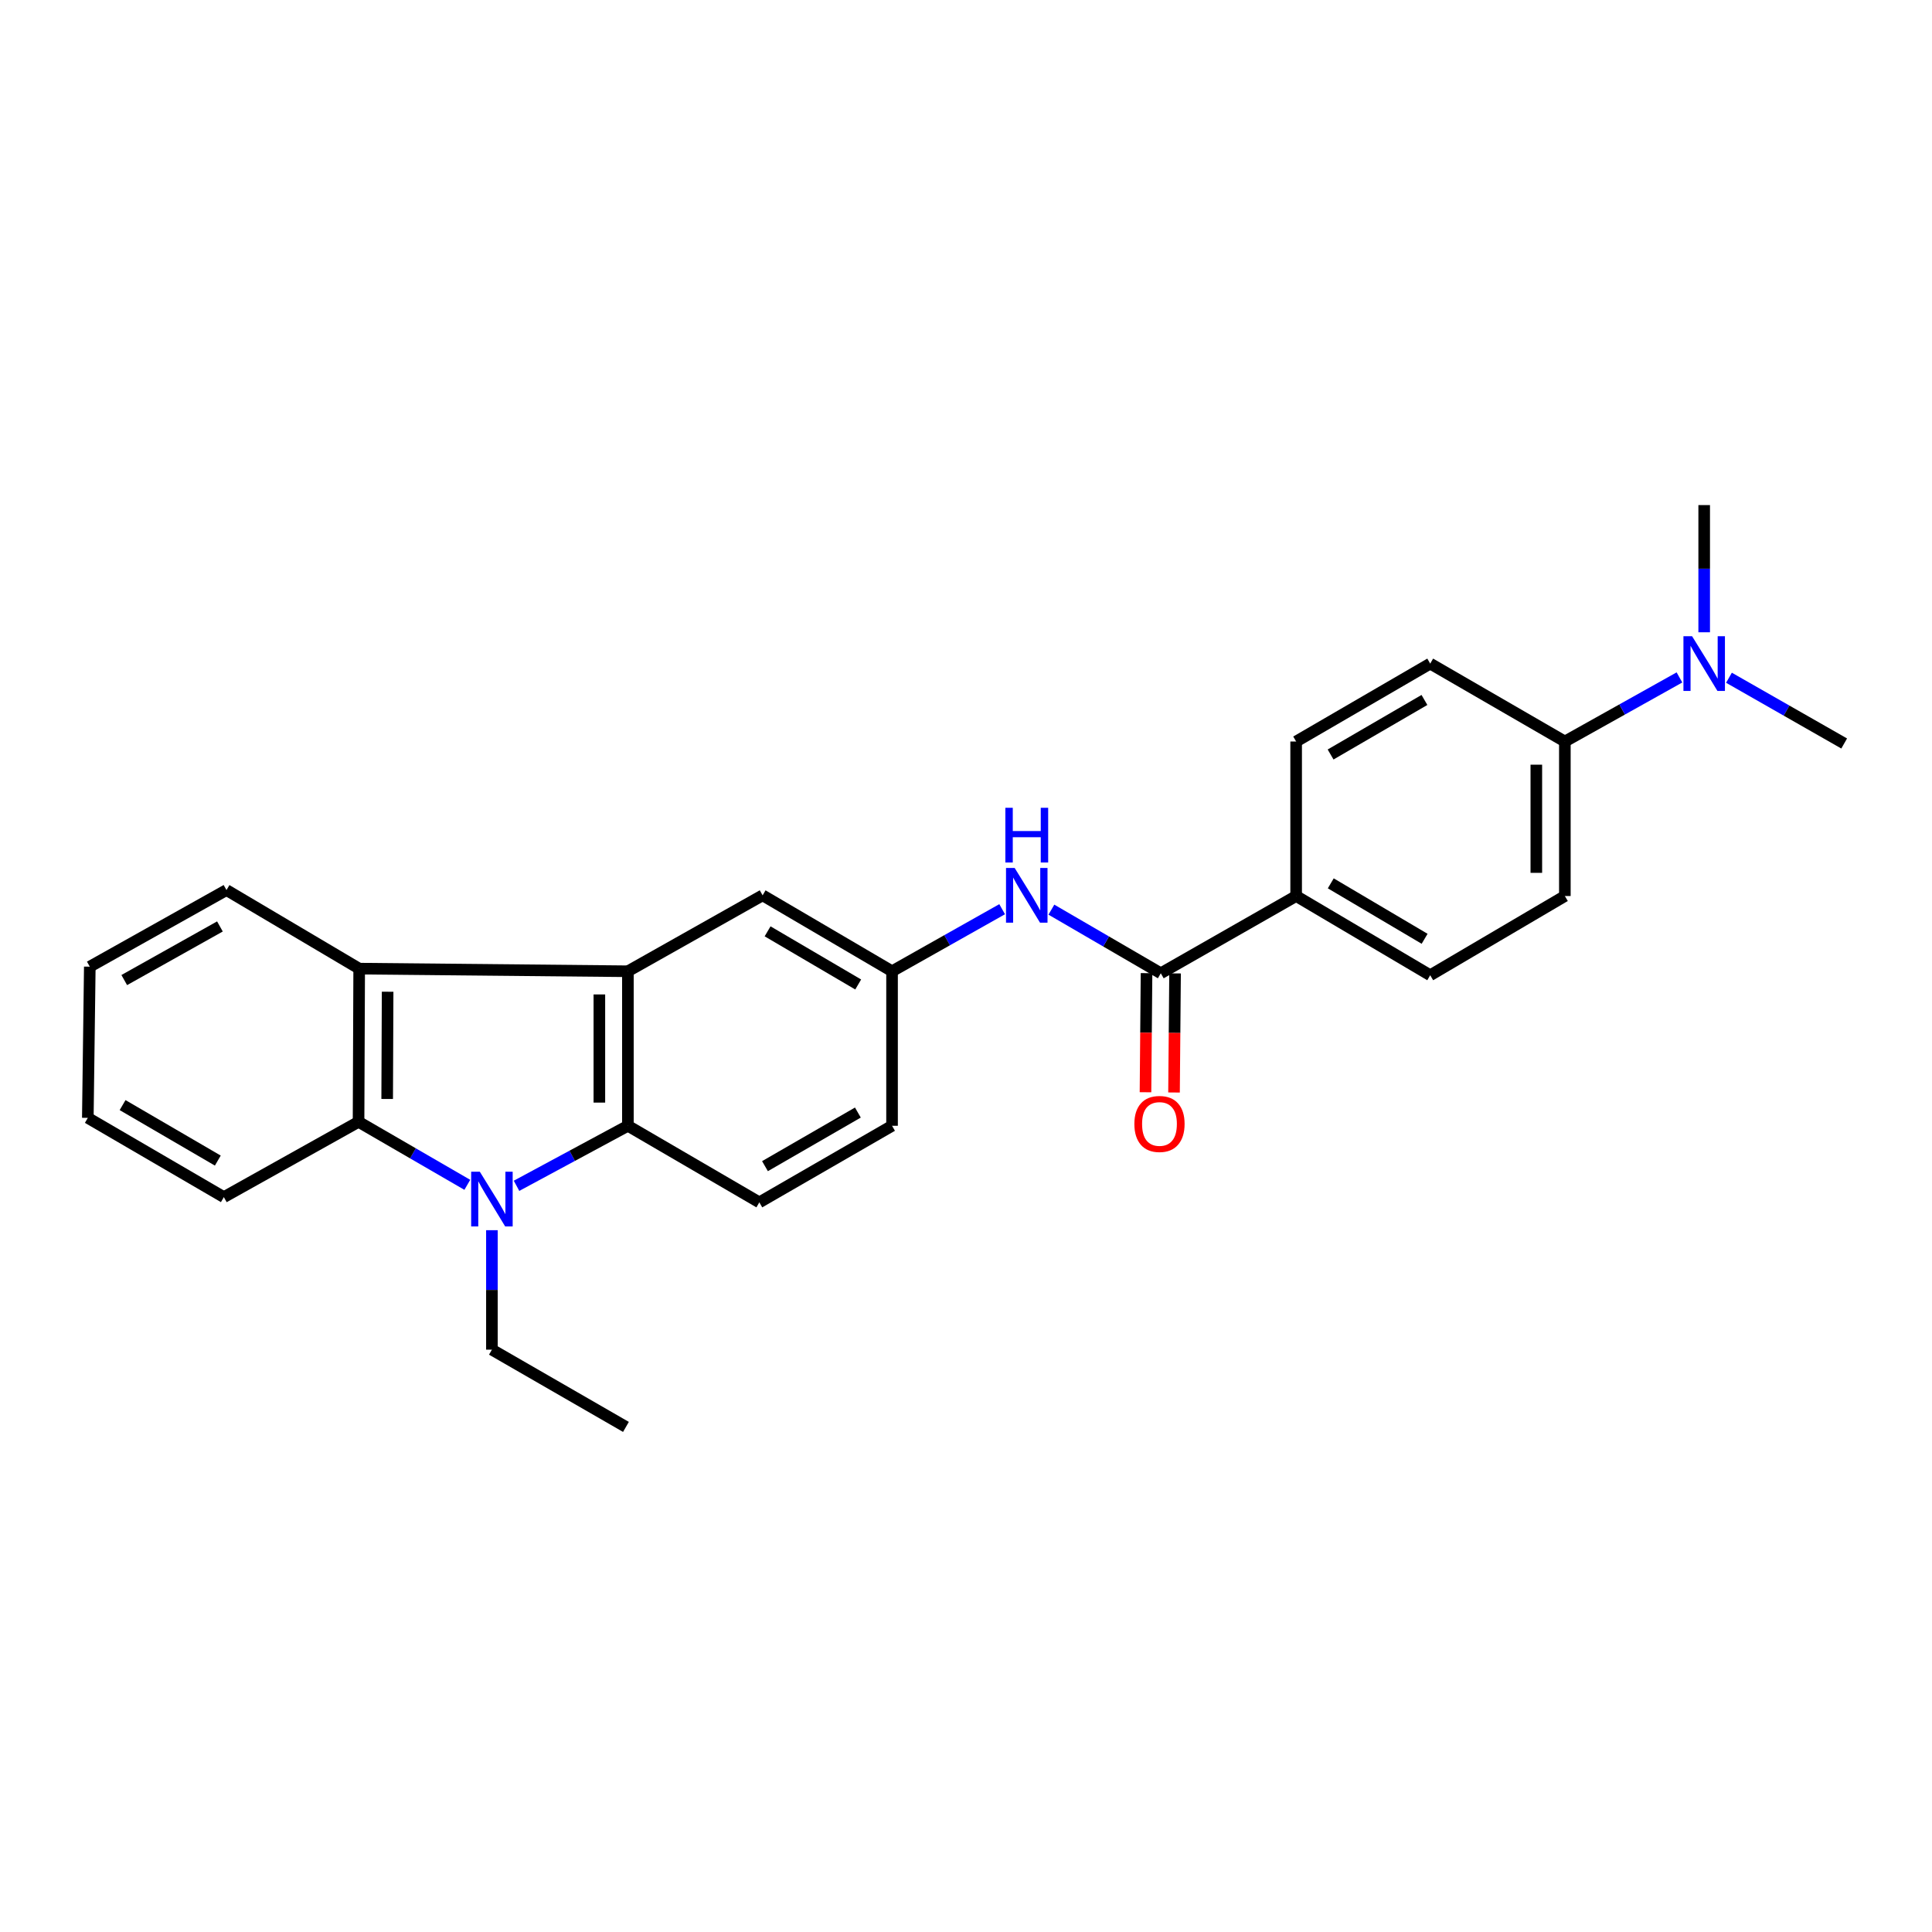 <?xml version='1.0' encoding='iso-8859-1'?>
<svg version='1.1' baseProfile='full'
              xmlns='http://www.w3.org/2000/svg'
                      xmlns:rdkit='http://www.rdkit.org/xml'
                      xmlns:xlink='http://www.w3.org/1999/xlink'
                  xml:space='preserve'
width='1000px' height='1000px' viewBox='0 0 1000 1000'>
<!-- END OF HEADER -->
<rect style='opacity:1.0;fill:#FFFFFF;stroke:none' width='1000' height='1000' x='0' y='0'> </rect>
<path class='bond-1' d='M 267.353,613.775 L 296.176,598.238' style='fill:none;fill-rule:evenodd;stroke:#0000FF;stroke-width:6px;stroke-linecap:butt;stroke-linejoin:miter;stroke-opacity:1' />
<path class='bond-1' d='M 296.176,598.238 L 324.999,582.701' style='fill:none;fill-rule:evenodd;stroke:#000000;stroke-width:6px;stroke-linecap:butt;stroke-linejoin:miter;stroke-opacity:1' />
<path class='bond-2' d='M 241.88,613.266 L 213.732,596.962' style='fill:none;fill-rule:evenodd;stroke:#0000FF;stroke-width:6px;stroke-linecap:butt;stroke-linejoin:miter;stroke-opacity:1' />
<path class='bond-2' d='M 213.732,596.962 L 185.584,580.657' style='fill:none;fill-rule:evenodd;stroke:#000000;stroke-width:6px;stroke-linecap:butt;stroke-linejoin:miter;stroke-opacity:1' />
<path class='bond-18' d='M 254.614,636.75 L 254.614,667.667' style='fill:none;fill-rule:evenodd;stroke:#0000FF;stroke-width:6px;stroke-linecap:butt;stroke-linejoin:miter;stroke-opacity:1' />
<path class='bond-18' d='M 254.614,667.667 L 254.614,698.583' style='fill:none;fill-rule:evenodd;stroke:#000000;stroke-width:6px;stroke-linecap:butt;stroke-linejoin:miter;stroke-opacity:1' />
<path class='bond-0' d='M 324.999,502.724 L 324.999,582.701' style='fill:none;fill-rule:evenodd;stroke:#000000;stroke-width:6px;stroke-linecap:butt;stroke-linejoin:miter;stroke-opacity:1' />
<path class='bond-0' d='M 310.229,514.721 L 310.229,570.704' style='fill:none;fill-rule:evenodd;stroke:#000000;stroke-width:6px;stroke-linecap:butt;stroke-linejoin:miter;stroke-opacity:1' />
<path class='bond-7' d='M 324.999,502.724 L 394.727,463.421' style='fill:none;fill-rule:evenodd;stroke:#000000;stroke-width:6px;stroke-linecap:butt;stroke-linejoin:miter;stroke-opacity:1' />
<path class='bond-26' d='M 324.999,502.724 L 185.912,501.362' style='fill:none;fill-rule:evenodd;stroke:#000000;stroke-width:6px;stroke-linecap:butt;stroke-linejoin:miter;stroke-opacity:1' />
<path class='bond-6' d='M 324.999,582.701 L 393.028,622.34' style='fill:none;fill-rule:evenodd;stroke:#000000;stroke-width:6px;stroke-linecap:butt;stroke-linejoin:miter;stroke-opacity:1' />
<path class='bond-3' d='M 185.584,580.657 L 185.912,501.362' style='fill:none;fill-rule:evenodd;stroke:#000000;stroke-width:6px;stroke-linecap:butt;stroke-linejoin:miter;stroke-opacity:1' />
<path class='bond-3' d='M 200.402,568.824 L 200.632,513.318' style='fill:none;fill-rule:evenodd;stroke:#000000;stroke-width:6px;stroke-linecap:butt;stroke-linejoin:miter;stroke-opacity:1' />
<path class='bond-19' d='M 185.584,580.657 L 115.864,619.632' style='fill:none;fill-rule:evenodd;stroke:#000000;stroke-width:6px;stroke-linecap:butt;stroke-linejoin:miter;stroke-opacity:1' />
<path class='bond-20' d='M 185.912,501.362 L 117.226,460.697' style='fill:none;fill-rule:evenodd;stroke:#000000;stroke-width:6px;stroke-linecap:butt;stroke-linejoin:miter;stroke-opacity:1' />
<path class='bond-4' d='M 600.826,503.766 L 572.511,487.3' style='fill:none;fill-rule:evenodd;stroke:#000000;stroke-width:6px;stroke-linecap:butt;stroke-linejoin:miter;stroke-opacity:1' />
<path class='bond-4' d='M 572.511,487.3 L 544.197,470.834' style='fill:none;fill-rule:evenodd;stroke:#0000FF;stroke-width:6px;stroke-linecap:butt;stroke-linejoin:miter;stroke-opacity:1' />
<path class='bond-8' d='M 600.826,503.766 L 670.882,463.782' style='fill:none;fill-rule:evenodd;stroke:#000000;stroke-width:6px;stroke-linecap:butt;stroke-linejoin:miter;stroke-opacity:1' />
<path class='bond-11' d='M 593.442,503.702 L 593.172,534.522' style='fill:none;fill-rule:evenodd;stroke:#000000;stroke-width:6px;stroke-linecap:butt;stroke-linejoin:miter;stroke-opacity:1' />
<path class='bond-11' d='M 593.172,534.522 L 592.903,565.343' style='fill:none;fill-rule:evenodd;stroke:#FF0000;stroke-width:6px;stroke-linecap:butt;stroke-linejoin:miter;stroke-opacity:1' />
<path class='bond-11' d='M 608.21,503.831 L 607.941,534.651' style='fill:none;fill-rule:evenodd;stroke:#000000;stroke-width:6px;stroke-linecap:butt;stroke-linejoin:miter;stroke-opacity:1' />
<path class='bond-11' d='M 607.941,534.651 L 607.672,565.472' style='fill:none;fill-rule:evenodd;stroke:#FF0000;stroke-width:6px;stroke-linecap:butt;stroke-linejoin:miter;stroke-opacity:1' />
<path class='bond-5' d='M 518.71,470.603 L 490.216,486.663' style='fill:none;fill-rule:evenodd;stroke:#0000FF;stroke-width:6px;stroke-linecap:butt;stroke-linejoin:miter;stroke-opacity:1' />
<path class='bond-5' d='M 490.216,486.663 L 461.723,502.724' style='fill:none;fill-rule:evenodd;stroke:#000000;stroke-width:6px;stroke-linecap:butt;stroke-linejoin:miter;stroke-opacity:1' />
<path class='bond-17' d='M 393.028,622.34 L 461.723,582.701' style='fill:none;fill-rule:evenodd;stroke:#000000;stroke-width:6px;stroke-linecap:butt;stroke-linejoin:miter;stroke-opacity:1' />
<path class='bond-17' d='M 395.951,603.602 L 444.037,575.854' style='fill:none;fill-rule:evenodd;stroke:#000000;stroke-width:6px;stroke-linecap:butt;stroke-linejoin:miter;stroke-opacity:1' />
<path class='bond-28' d='M 394.727,463.421 L 461.723,502.724' style='fill:none;fill-rule:evenodd;stroke:#000000;stroke-width:6px;stroke-linecap:butt;stroke-linejoin:miter;stroke-opacity:1' />
<path class='bond-28' d='M 397.303,482.056 L 444.2,509.568' style='fill:none;fill-rule:evenodd;stroke:#000000;stroke-width:6px;stroke-linecap:butt;stroke-linejoin:miter;stroke-opacity:1' />
<path class='bond-13' d='M 670.882,463.782 L 670.882,383.806' style='fill:none;fill-rule:evenodd;stroke:#000000;stroke-width:6px;stroke-linecap:butt;stroke-linejoin:miter;stroke-opacity:1' />
<path class='bond-14' d='M 670.882,463.782 L 740.274,504.784' style='fill:none;fill-rule:evenodd;stroke:#000000;stroke-width:6px;stroke-linecap:butt;stroke-linejoin:miter;stroke-opacity:1' />
<path class='bond-14' d='M 688.804,457.217 L 737.378,485.918' style='fill:none;fill-rule:evenodd;stroke:#000000;stroke-width:6px;stroke-linecap:butt;stroke-linejoin:miter;stroke-opacity:1' />
<path class='bond-9' d='M 461.723,502.724 L 461.723,582.701' style='fill:none;fill-rule:evenodd;stroke:#000000;stroke-width:6px;stroke-linecap:butt;stroke-linejoin:miter;stroke-opacity:1' />
<path class='bond-10' d='M 809.969,383.806 L 809.969,463.782' style='fill:none;fill-rule:evenodd;stroke:#000000;stroke-width:6px;stroke-linecap:butt;stroke-linejoin:miter;stroke-opacity:1' />
<path class='bond-10' d='M 795.2,395.802 L 795.2,451.786' style='fill:none;fill-rule:evenodd;stroke:#000000;stroke-width:6px;stroke-linecap:butt;stroke-linejoin:miter;stroke-opacity:1' />
<path class='bond-12' d='M 809.969,383.806 L 839.624,367.222' style='fill:none;fill-rule:evenodd;stroke:#000000;stroke-width:6px;stroke-linecap:butt;stroke-linejoin:miter;stroke-opacity:1' />
<path class='bond-12' d='M 839.624,367.222 L 869.279,350.638' style='fill:none;fill-rule:evenodd;stroke:#0000FF;stroke-width:6px;stroke-linecap:butt;stroke-linejoin:miter;stroke-opacity:1' />
<path class='bond-29' d='M 809.969,383.806 L 740.274,343.477' style='fill:none;fill-rule:evenodd;stroke:#000000;stroke-width:6px;stroke-linecap:butt;stroke-linejoin:miter;stroke-opacity:1' />
<path class='bond-21' d='M 894.911,350.797 L 924.728,367.814' style='fill:none;fill-rule:evenodd;stroke:#0000FF;stroke-width:6px;stroke-linecap:butt;stroke-linejoin:miter;stroke-opacity:1' />
<path class='bond-21' d='M 924.728,367.814 L 954.545,384.831' style='fill:none;fill-rule:evenodd;stroke:#000000;stroke-width:6px;stroke-linecap:butt;stroke-linejoin:miter;stroke-opacity:1' />
<path class='bond-22' d='M 882.085,327.266 L 882.085,294.349' style='fill:none;fill-rule:evenodd;stroke:#0000FF;stroke-width:6px;stroke-linecap:butt;stroke-linejoin:miter;stroke-opacity:1' />
<path class='bond-22' d='M 882.085,294.349 L 882.085,261.433' style='fill:none;fill-rule:evenodd;stroke:#000000;stroke-width:6px;stroke-linecap:butt;stroke-linejoin:miter;stroke-opacity:1' />
<path class='bond-15' d='M 670.882,383.806 L 740.274,343.477' style='fill:none;fill-rule:evenodd;stroke:#000000;stroke-width:6px;stroke-linecap:butt;stroke-linejoin:miter;stroke-opacity:1' />
<path class='bond-15' d='M 688.712,390.526 L 737.286,362.296' style='fill:none;fill-rule:evenodd;stroke:#000000;stroke-width:6px;stroke-linecap:butt;stroke-linejoin:miter;stroke-opacity:1' />
<path class='bond-16' d='M 740.274,504.784 L 809.969,463.782' style='fill:none;fill-rule:evenodd;stroke:#000000;stroke-width:6px;stroke-linecap:butt;stroke-linejoin:miter;stroke-opacity:1' />
<path class='bond-23' d='M 254.614,698.583 L 323.989,738.567' style='fill:none;fill-rule:evenodd;stroke:#000000;stroke-width:6px;stroke-linecap:butt;stroke-linejoin:miter;stroke-opacity:1' />
<path class='bond-25' d='M 115.864,619.632 L 45.455,578.606' style='fill:none;fill-rule:evenodd;stroke:#000000;stroke-width:6px;stroke-linecap:butt;stroke-linejoin:miter;stroke-opacity:1' />
<path class='bond-25' d='M 112.738,600.717 L 63.452,571.999' style='fill:none;fill-rule:evenodd;stroke:#000000;stroke-width:6px;stroke-linecap:butt;stroke-linejoin:miter;stroke-opacity:1' />
<path class='bond-27' d='M 117.226,460.697 L 46.48,500.345' style='fill:none;fill-rule:evenodd;stroke:#000000;stroke-width:6px;stroke-linecap:butt;stroke-linejoin:miter;stroke-opacity:1' />
<path class='bond-27' d='M 113.834,479.528 L 64.313,507.282' style='fill:none;fill-rule:evenodd;stroke:#000000;stroke-width:6px;stroke-linecap:butt;stroke-linejoin:miter;stroke-opacity:1' />
<path class='bond-24' d='M 46.48,500.345 L 45.455,578.606' style='fill:none;fill-rule:evenodd;stroke:#000000;stroke-width:6px;stroke-linecap:butt;stroke-linejoin:miter;stroke-opacity:1' />
<path  class='atom-0' d='M 248.354 606.482
L 257.634 621.482
Q 258.554 622.962, 260.034 625.642
Q 261.514 628.322, 261.594 628.482
L 261.594 606.482
L 265.354 606.482
L 265.354 634.802
L 261.474 634.802
L 251.514 618.402
Q 250.354 616.482, 249.114 614.282
Q 247.914 612.082, 247.554 611.402
L 247.554 634.802
L 243.874 634.802
L 243.874 606.482
L 248.354 606.482
' fill='#0000FF'/>
<path  class='atom-6' d='M 525.191 449.261
L 534.471 464.261
Q 535.391 465.741, 536.871 468.421
Q 538.351 471.101, 538.431 471.261
L 538.431 449.261
L 542.191 449.261
L 542.191 477.581
L 538.311 477.581
L 528.351 461.181
Q 527.191 459.261, 525.951 457.061
Q 524.751 454.861, 524.391 454.181
L 524.391 477.581
L 520.711 477.581
L 520.711 449.261
L 525.191 449.261
' fill='#0000FF'/>
<path  class='atom-6' d='M 520.371 418.109
L 524.211 418.109
L 524.211 430.149
L 538.691 430.149
L 538.691 418.109
L 542.531 418.109
L 542.531 446.429
L 538.691 446.429
L 538.691 433.349
L 524.211 433.349
L 524.211 446.429
L 520.371 446.429
L 520.371 418.109
' fill='#0000FF'/>
<path  class='atom-12' d='M 587.145 581.755
Q 587.145 574.955, 590.505 571.155
Q 593.865 567.355, 600.145 567.355
Q 606.425 567.355, 609.785 571.155
Q 613.145 574.955, 613.145 581.755
Q 613.145 588.635, 609.745 592.555
Q 606.345 596.435, 600.145 596.435
Q 593.905 596.435, 590.505 592.555
Q 587.145 588.675, 587.145 581.755
M 600.145 593.235
Q 604.465 593.235, 606.785 590.355
Q 609.145 587.435, 609.145 581.755
Q 609.145 576.195, 606.785 573.395
Q 604.465 570.555, 600.145 570.555
Q 595.825 570.555, 593.465 573.355
Q 591.145 576.155, 591.145 581.755
Q 591.145 587.475, 593.465 590.355
Q 595.825 593.235, 600.145 593.235
' fill='#FF0000'/>
<path  class='atom-13' d='M 875.825 329.317
L 885.105 344.317
Q 886.025 345.797, 887.505 348.477
Q 888.985 351.157, 889.065 351.317
L 889.065 329.317
L 892.825 329.317
L 892.825 357.637
L 888.945 357.637
L 878.985 341.237
Q 877.825 339.317, 876.585 337.117
Q 875.385 334.917, 875.025 334.237
L 875.025 357.637
L 871.345 357.637
L 871.345 329.317
L 875.825 329.317
' fill='#0000FF'/>
</svg>

